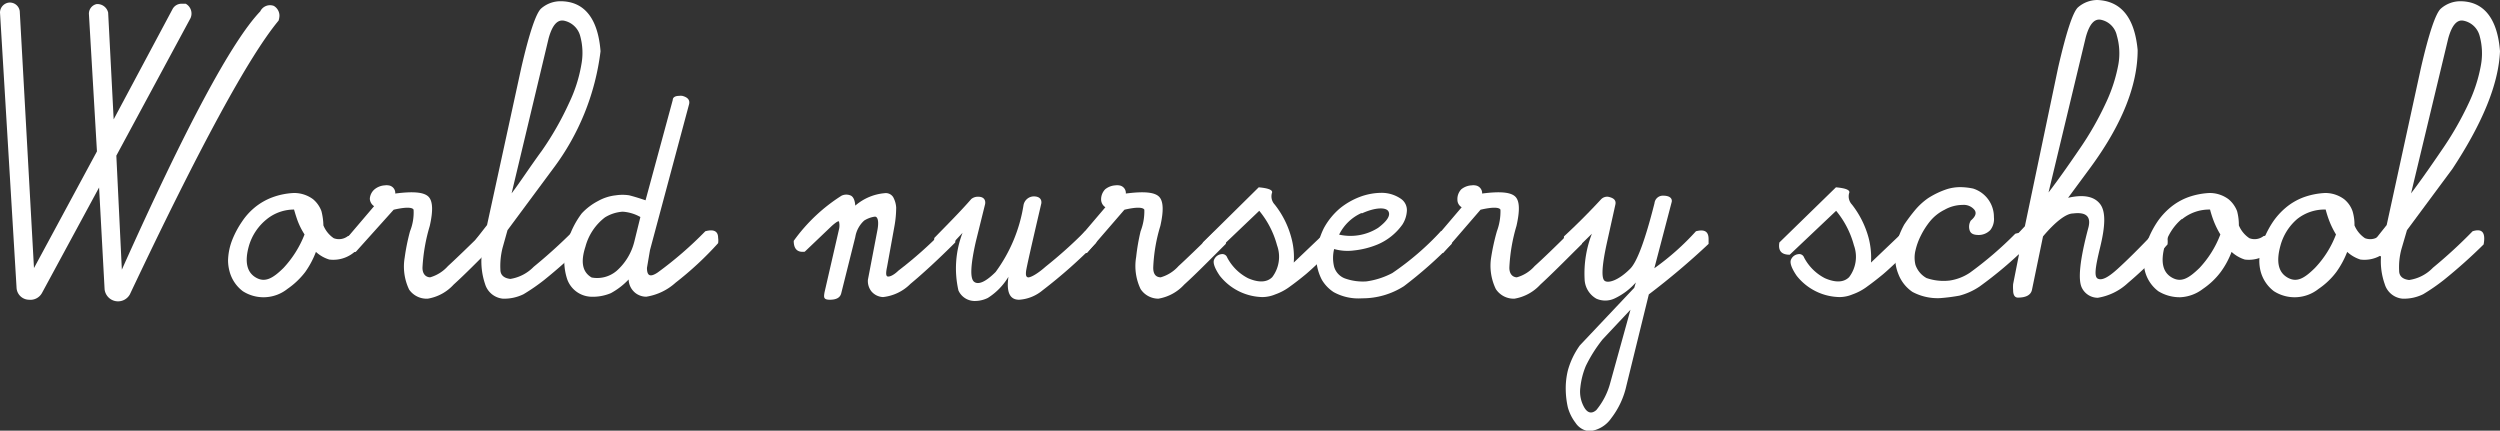 <svg xmlns="http://www.w3.org/2000/svg" viewBox="0 0 140.54 24.21"><rect x="0" y="0" width="140.54" height="24.21" fill="#333333" stroke="none"/><defs><style>.cls-1{fill:#fff;}</style></defs><title>アセット 7</title><g id="レイヤー_2" data-name="レイヤー 2"><g id="design"><path class="cls-1" d="M.47.15a.56.56,0,0,1,.64.48l.8,14.44L5.45,8.51,5,.81A.55.55,0,0,1,5.43.23a.62.62,0,0,1,.65.48l.31,6L9.69.53a.57.57,0,0,1,.52-.32l.23,0a.63.63,0,0,1,.27.81L6.54,8.75l.31,6.41q5.37-12,7.78-14.52a.61.61,0,0,1,.76-.31.64.64,0,0,1,.32.55,1,1,0,0,1-.05.28q-2.5,3-8.36,15.39a.76.76,0,0,1-1.42-.29l-.31-5.72L2.36,16.47a.74.74,0,0,1-.73.38.71.71,0,0,1-.7-.69L0,.7A.57.57,0,0,1,.47.15Z"/><path class="cls-1" d="M15.32,11.09a4,4,0,0,1,1.19-.24,1.78,1.78,0,0,1,1.09.35,1.59,1.59,0,0,1,.47.67,3.51,3.51,0,0,1,.11.8,1.59,1.59,0,0,0,.58.72.82.82,0,0,0,.8-.12c.41-.07.61,0,.61.32a1.32,1.32,0,0,1-.11.45,1.83,1.83,0,0,1-1.55.55,1.93,1.93,0,0,1-.75-.43,5.06,5.06,0,0,1-.6,1.13,4.39,4.39,0,0,1-1,.95,2.16,2.16,0,0,1-2.51.13,2.05,2.05,0,0,1-.75-1.13,2.41,2.41,0,0,1-.08-.6,3.39,3.39,0,0,1,.25-1.19,5.28,5.28,0,0,1,.54-1,3.6,3.6,0,0,1,.69-.77A3.48,3.48,0,0,1,15.32,11.09ZM15,12.32A3,3,0,0,0,14,13.8c-.26.9-.13,1.5.38,1.8s.95.06,1.55-.53a5.9,5.9,0,0,0,1.19-1.89,4.13,4.13,0,0,1-.37-.72c-.08-.21-.15-.44-.22-.68A2.44,2.44,0,0,0,15,12.32Z"/><path class="cls-1" d="M21.06,10.64a1,1,0,0,1,.57-.22.69.69,0,0,1,.2,0,.43.43,0,0,1,.39.46c1-.13,1.6-.08,1.86.17s.27.81.08,1.65a10,10,0,0,0-.41,2.35c0,.35.18.53.43.54a2.12,2.12,0,0,0,1-.63c.45-.41,1.11-1.05,2-1.92.44-.14.66,0,.66.4a1.26,1.26,0,0,1,0,.27c-1,1-1.74,1.75-2.34,2.29a2.53,2.53,0,0,1-1.45.79A1.2,1.2,0,0,1,23,16.28a3,3,0,0,1-.25-1.8A11.62,11.62,0,0,1,23.05,13a2.83,2.83,0,0,0,.2-1.21c-.06-.14-.43-.16-1.12,0L20,14.16c-.42.05-.63-.16-.63-.62l1.66-1.95a.53.53,0,0,1-.24-.42A.76.76,0,0,1,21.06,10.64Z"/><path class="cls-1" d="M31.51.07c1.36,0,2.11,1,2.25,2.81A13.75,13.75,0,0,1,31.08,9.5l-2.55,3.44-.28,1a4.16,4.16,0,0,0-.12,1.22c0,.31.21.48.56.52A2.34,2.34,0,0,0,30,15a29.54,29.54,0,0,0,2.21-2c.53-.17.74.07.62.74a29.38,29.38,0,0,1-2.24,2,11,11,0,0,1-1.16.8,2.47,2.47,0,0,1-1.16.25,1.16,1.16,0,0,1-1-.82,4,4,0,0,1-.2-1.55c-.31-.2-.47-.39-.47-.56a1.1,1.1,0,0,1,.21-.48l.57-.73L29.3,3.83c.46-2,.84-3.11,1.13-3.36A1.65,1.65,0,0,1,31.51.07Zm.18,1.09c-.37-.06-.65.27-.85,1l-2.08,8.71c.48-.63,1-1.44,1.71-2.41A17,17,0,0,0,32,5.77a8.06,8.06,0,0,0,.68-2.13A3.56,3.56,0,0,0,32.61,2,1.19,1.19,0,0,0,31.69,1.16Z"/><path class="cls-1" d="M33.62,11.3a2.6,2.6,0,0,1,1-.32,2.51,2.51,0,0,1,.75,0c.2.05.51.14.92.28l1.53-5.64c0-.16.16-.23.35-.23a.65.65,0,0,1,.19,0c.3.08.43.23.38.46l-2.2,8.21-.17,1c0,.45.18.54.6.26A21.05,21.05,0,0,0,39.65,13c.48-.13.72,0,.72.37a1,1,0,0,1,0,.3,18.34,18.34,0,0,1-2.39,2.22,3.2,3.2,0,0,1-1.65.79,1,1,0,0,1-.57-.18,1,1,0,0,1-.42-.79,4,4,0,0,1-1,.77,2.62,2.62,0,0,1-1.14.2,1.48,1.48,0,0,1-1.32-1,3.35,3.35,0,0,1-.16-1,3.52,3.52,0,0,1,.24-1.26A4.9,4.9,0,0,1,32.7,12,3.37,3.37,0,0,1,33.62,11.3Zm1.39.6a2.17,2.17,0,0,0-1,.32,3.06,3.06,0,0,0-1.1,1.65c-.28.86-.17,1.43.35,1.73a1.69,1.69,0,0,0,1.4-.37,3.23,3.23,0,0,0,1-1.65L36,12.2A2.32,2.32,0,0,0,35,11.9Z"/><path class="cls-1" d="M47.31,11a.62.62,0,0,1,.53,0c.14.08.22.27.24.56a2.9,2.9,0,0,1,1.65-.7.49.49,0,0,1,.48.22,1.4,1.4,0,0,1,.17.59,6,6,0,0,1-.09,1l-.42,2.32c-.07.32-.07.49,0,.54s.31,0,.64-.32A22.8,22.8,0,0,0,53,13c.47-.15.7,0,.7.43a1.41,1.41,0,0,1,0,.2c-1,1-1.89,1.81-2.52,2.33a2.56,2.56,0,0,1-1.54.74.9.9,0,0,1-.66-.33.94.94,0,0,1-.19-.64l.54-2.82c.09-.51,0-.75-.16-.73a1.52,1.52,0,0,0-.59.22,1.6,1.6,0,0,0-.5.93l-.79,3.16c-.06.24-.27.36-.64.36s-.34-.15-.3-.41l.82-3.57a.94.94,0,0,0,0-.39c0-.1-.16,0-.41.22l-1.52,1.45c-.41.05-.62-.15-.62-.61A9.66,9.66,0,0,1,47.31,11Z"/><path class="cls-1" d="M54.6,11.19a.58.58,0,0,1,.4-.13c.29,0,.42.17.38.41l-.52,2.1c-.3,1.32-.34,2.08-.1,2.27s.66,0,1.21-.55a8.62,8.62,0,0,0,1.57-3.77.6.6,0,0,1,.57-.48c.31,0,.46.15.43.39-.55,2.36-.84,3.63-.86,3.83s0,.3.1.33.47-.13,1-.6A25.49,25.49,0,0,0,61,13c.45-.14.68,0,.68.37a.73.73,0,0,1-.07.29,28,28,0,0,1-3,2.66,2.28,2.28,0,0,1-1.32.53c-.53,0-.72-.43-.6-1.29a3.56,3.56,0,0,1-1.16,1.19,1.66,1.66,0,0,1-.75.17,1,1,0,0,1-.9-.59,5.58,5.58,0,0,1,.23-3.24l-.94,1c-.44.06-.65-.09-.65-.45,0-.08,0-.16,0-.26C53.29,12.59,54,11.88,54.6,11.19Z"/><path class="cls-1" d="M62.13,10.64a1,1,0,0,1,.57-.22.69.69,0,0,1,.2,0,.43.43,0,0,1,.39.46c1-.13,1.6-.08,1.86.17s.27.81.08,1.65a9.22,9.22,0,0,0-.4,2.35q0,.53.42.54a2.12,2.12,0,0,0,1-.63c.45-.41,1.11-1.05,2-1.92.44-.14.66,0,.66.4a.84.84,0,0,1,0,.27c-1,1-1.74,1.75-2.34,2.29a2.53,2.53,0,0,1-1.45.79,1.2,1.2,0,0,1-1-.54,3,3,0,0,1-.25-1.8A11.62,11.62,0,0,1,64.12,13a3.12,3.12,0,0,0,.21-1.21c-.07-.14-.44-.16-1.12,0l-2.1,2.43c-.42.05-.63-.16-.63-.62l1.66-1.95a.53.53,0,0,1-.24-.42A.81.81,0,0,1,62.13,10.64Z"/><path class="cls-1" d="M70.76,10.53c.57.05.82.16.74.33a.67.67,0,0,0,.16.64,5.1,5.1,0,0,1,.93,1.85,4.13,4.13,0,0,1,.14,1.41l1.71-1.63c.44-.14.66,0,.66.44,0,.07,0,.15,0,.25-.86.85-1.44,1.39-1.72,1.62s-.56.45-.84.65a3.08,3.08,0,0,1-.85.46,1.91,1.91,0,0,1-.73.15,3.14,3.14,0,0,1-2.39-1.2c-.3-.44-.4-.75-.31-.92a.5.5,0,0,1,.39-.29.29.29,0,0,1,.34.19,2.73,2.73,0,0,0,1.17,1.16c.6.26,1.06.24,1.36-.06a1.89,1.89,0,0,0,.27-1.79,5.12,5.12,0,0,0-1-1.94L68.2,14.32c-.47,0-.66-.23-.58-.69Z"/><path class="cls-1" d="M76.44,11.07a3.53,3.53,0,0,1,1.22-.23,1.91,1.91,0,0,1,1.1.34.77.77,0,0,1,.33.66,1.59,1.59,0,0,1-.25.78,3.28,3.28,0,0,1-1.39,1.12,4.78,4.78,0,0,1-1.34.34A2.77,2.77,0,0,1,75,14a2.07,2.07,0,0,0,0,1,1,1,0,0,0,.6.65,3,3,0,0,0,1.21.17,4.42,4.42,0,0,0,1.46-.47A15.78,15.78,0,0,0,81,13c.41-.11.61,0,.61.4a1.89,1.89,0,0,1,0,.31,23.53,23.53,0,0,1-2.69,2.38,4.32,4.32,0,0,1-2.35.68,2.89,2.89,0,0,1-1.6-.35,2.11,2.11,0,0,1-.66-.69A2.81,2.81,0,0,1,74,14.63a4,4,0,0,1,.43-1.82,3.9,3.9,0,0,1,.91-1.11A4.1,4.1,0,0,1,76.44,11.07Zm.11.9a2.58,2.58,0,0,0-1.27,1.22,2.9,2.9,0,0,0,2.19-.38c.52-.39.71-.7.58-.93S77.34,11.64,76.55,12Z"/><path class="cls-1" d="M82.15,10.64a1,1,0,0,1,.58-.22.63.63,0,0,1,.19,0,.44.44,0,0,1,.4.46c1-.13,1.6-.08,1.86.17s.26.81.07,1.65a9.73,9.73,0,0,0-.4,2.35c0,.35.18.53.42.54a2.08,2.08,0,0,0,1-.63c.46-.41,1.12-1.05,2-1.92.44-.14.66,0,.66.4a1.24,1.24,0,0,1,0,.27c-1,1-1.75,1.75-2.34,2.29a2.55,2.55,0,0,1-1.45.79,1.2,1.2,0,0,1-1.05-.54,3,3,0,0,1-.26-1.8A12.13,12.13,0,0,1,84.15,13a3.23,3.23,0,0,0,.2-1.21c-.06-.14-.44-.16-1.12,0l-2.1,2.43c-.41.05-.62-.16-.62-.62l1.66-1.95a.48.48,0,0,1-.24-.42A.79.79,0,0,1,82.15,10.64Z"/><path class="cls-1" d="M90.81,11.5l-.47,2.12c-.28,1.27-.33,2-.14,2.16s.77,0,1.43-.66c.39-.37.85-1.6,1.38-3.7A.47.47,0,0,1,93.5,11c.35,0,.51.14.48.34L93,15.08A14.43,14.43,0,0,0,95.34,13c.47-.12.71,0,.71.44,0,.08,0,.16,0,.27a41.18,41.18,0,0,1-3.36,2.84l-1.26,5.13a4.63,4.63,0,0,1-.86,1.84,1.69,1.69,0,0,1-1.23.72,1.05,1.05,0,0,1-.77-.47,2.57,2.57,0,0,1-.43-.86,4.86,4.86,0,0,1-.12-1,4.23,4.23,0,0,1,.12-1.09,4.46,4.46,0,0,1,.67-1.4l3.06-3.24.09-.3a3.66,3.66,0,0,1-1.22.91,1.23,1.23,0,0,1-1,0,1.31,1.31,0,0,1-.66-1.1,6.18,6.18,0,0,1,.41-2.55l-.9.88c-.44.06-.67-.1-.67-.49a2.32,2.32,0,0,1,0-.24c.77-.71,1.46-1.41,2.08-2.08a.48.48,0,0,1,.4-.15C90.74,11.13,90.86,11.27,90.81,11.5Zm-.71,7.57a7.93,7.93,0,0,0-.95,1.5,4.29,4.29,0,0,0-.31,1.22,1.78,1.78,0,0,0,.23,1.13c.19.31.42.35.67.13a4,4,0,0,0,.78-1.52l1.14-4.12Z"/><path class="cls-1" d="M103.21,10.53c.57.05.82.16.74.33a.67.67,0,0,0,.16.64,5.26,5.26,0,0,1,.93,1.85,4.4,4.4,0,0,1,.14,1.41l1.71-1.63c.44-.14.66,0,.66.44,0,.07,0,.15,0,.25-.86.85-1.44,1.39-1.72,1.62s-.56.45-.84.65a3.08,3.08,0,0,1-.85.46,1.91,1.91,0,0,1-.73.15A3.14,3.14,0,0,1,101,15.5c-.3-.44-.4-.75-.31-.92a.5.5,0,0,1,.39-.29.29.29,0,0,1,.34.19,2.73,2.73,0,0,0,1.17,1.16c.6.26,1.06.24,1.36-.06a1.89,1.89,0,0,0,.27-1.79,5.12,5.12,0,0,0-1-1.94l-2.61,2.47c-.47,0-.66-.23-.58-.69Z"/><path class="cls-1" d="M109.46,10.63a2.56,2.56,0,0,1,.75-.11,3.68,3.68,0,0,1,.71.08,1.67,1.67,0,0,1,1.17,1.61,1,1,0,0,1-.2.72.91.91,0,0,1-.64.28c-.3,0-.47-.07-.53-.28a.67.67,0,0,1,.07-.53c.27-.23.34-.43.2-.61a.78.78,0,0,0-.67-.27,2.07,2.07,0,0,0-1,.27,2.47,2.47,0,0,0-.83.66,4.36,4.36,0,0,0-.51.8,3.62,3.62,0,0,0-.3.83,1.71,1.71,0,0,0,0,.81,1.34,1.34,0,0,0,.62.74,2.93,2.93,0,0,0,1.31.14,2.78,2.78,0,0,0,1.13-.44,20.58,20.58,0,0,0,2.55-2.19c.44-.13.67,0,.67.41a1.55,1.55,0,0,1,0,.29,22.4,22.4,0,0,1-2.68,2.27,3.69,3.69,0,0,1-1.13.51,9.94,9.94,0,0,1-1.1.14,3,3,0,0,1-1.54-.35,2.13,2.13,0,0,1-.79-1,2.42,2.42,0,0,1-.18-.91,2.73,2.73,0,0,1,0-.5,4.91,4.91,0,0,1,.51-1.38,9.81,9.81,0,0,1,.6-.8,3.74,3.74,0,0,1,.74-.68A4.68,4.68,0,0,1,109.46,10.63Z"/><path class="cls-1" d="M117.91,0c1.34.06,2.09,1,2.26,2.81q0,3-2.67,6.63l-1.24,1.68c.87-.2,1.47-.08,1.8.35s.29,1.25,0,2.44-.34,1.66-.12,1.76.56-.06,1.1-.55,1.23-1.17,2.08-2.07c.49-.14.73,0,.73.36a1.39,1.39,0,0,1,0,.33,22.55,22.55,0,0,1-2.23,2.17,3.24,3.24,0,0,1-1.69.83,1,1,0,0,1-.89-.55c-.24-.46-.12-1.6.37-3.43.14-.6-.15-.85-.87-.76-.39,0-1,.47-1.69,1.29l-.62,3c-.06.29-.33.44-.79.44-.18,0-.27-.15-.27-.42a2.24,2.24,0,0,1,0-.34l.33-1.67c-.3-.09-.44-.24-.44-.46a1,1,0,0,1,.14-.45l.63-.67L115.7,3.8c.46-2,.83-3.13,1.12-3.39A1.67,1.67,0,0,1,117.91,0Zm.19,1.11c-.37-.07-.65.26-.85,1l-2.09,8.71c.49-.64,1.06-1.44,1.72-2.41a17.47,17.47,0,0,0,1.53-2.68,8.71,8.71,0,0,0,.68-2.13A3.59,3.59,0,0,0,119,2,1.15,1.15,0,0,0,118.1,1.11Z"/><path class="cls-1" d="M123,11.09a4.13,4.13,0,0,1,1.2-.24,1.77,1.77,0,0,1,1.08.35,1.62,1.62,0,0,1,.48.67,3.06,3.06,0,0,1,.1.8,1.6,1.6,0,0,0,.59.72.82.82,0,0,0,.8-.12c.4-.07.6,0,.6.32a1.12,1.12,0,0,1-.11.45,1.82,1.82,0,0,1-1.55.55,2,2,0,0,1-.74-.43,4.71,4.71,0,0,1-.61,1.13,4.18,4.18,0,0,1-1,.95,2.26,2.26,0,0,1-1.28.47,2.31,2.31,0,0,1-1.23-.34,2.05,2.05,0,0,1-.75-1.13,2.4,2.4,0,0,1-.07-.6,3.18,3.18,0,0,1,.25-1.19,5.29,5.29,0,0,1,.53-1,3.93,3.93,0,0,1,.7-.77A3.42,3.42,0,0,1,123,11.09Zm-.36,1.23a3,3,0,0,0-.94,1.48c-.25.9-.13,1.5.39,1.8s.94.06,1.55-.53a5.71,5.71,0,0,0,1.18-1.89,4.8,4.8,0,0,1-.36-.72,6,6,0,0,1-.22-.68A2.42,2.42,0,0,0,122.67,12.32Z"/><path class="cls-1" d="M129.5,11.09a4.13,4.13,0,0,1,1.2-.24,1.77,1.77,0,0,1,1.08.35,1.5,1.5,0,0,1,.47.67,2.66,2.66,0,0,1,.11.8,1.6,1.6,0,0,0,.59.72.82.82,0,0,0,.8-.12c.4-.07.6,0,.6.32a1.12,1.12,0,0,1-.11.45,1.82,1.82,0,0,1-1.55.55,2,2,0,0,1-.74-.43,5.09,5.09,0,0,1-.61,1.13,4.18,4.18,0,0,1-1,.95,2.16,2.16,0,0,1-2.51.13,2.05,2.05,0,0,1-.75-1.13,2.4,2.4,0,0,1-.07-.6,3.18,3.18,0,0,1,.25-1.19,5.29,5.29,0,0,1,.53-1,3.93,3.93,0,0,1,.7-.77A3.42,3.42,0,0,1,129.5,11.09Zm-.37,1.23a3,3,0,0,0-.93,1.48c-.25.9-.13,1.5.39,1.8s.94.06,1.54-.53a5.58,5.58,0,0,0,1.19-1.89,4.8,4.8,0,0,1-.36-.72,6,6,0,0,1-.22-.68A2.47,2.47,0,0,0,129.13,12.32Z"/><path class="cls-1" d="M138.3.07c1.35,0,2.1,1,2.24,2.81-.08,1.87-1,4.07-2.68,6.62l-2.55,3.44L135,14a3.9,3.9,0,0,0-.13,1.22c0,.31.21.48.56.52a2.31,2.31,0,0,0,1.34-.69A27.68,27.68,0,0,0,139,13c.54-.17.74.07.62.74a29.38,29.38,0,0,1-2.24,2,11,11,0,0,1-1.16.8,2.44,2.44,0,0,1-1.16.25,1.15,1.15,0,0,1-1-.82,3.85,3.85,0,0,1-.21-1.55c-.31-.2-.46-.39-.46-.56a1,1,0,0,1,.2-.48l.58-.73,1.92-8.81c.46-2,.84-3.11,1.13-3.36A1.66,1.66,0,0,1,138.3.07Zm.17,1.09q-.54-.09-.84,1l-2.09,8.71c.48-.63,1.05-1.44,1.71-2.41a18,18,0,0,0,1.54-2.68,8.45,8.45,0,0,0,.68-2.13A3.7,3.7,0,0,0,139.39,2,1.17,1.17,0,0,0,138.47,1.16Z"/></g></g></svg>